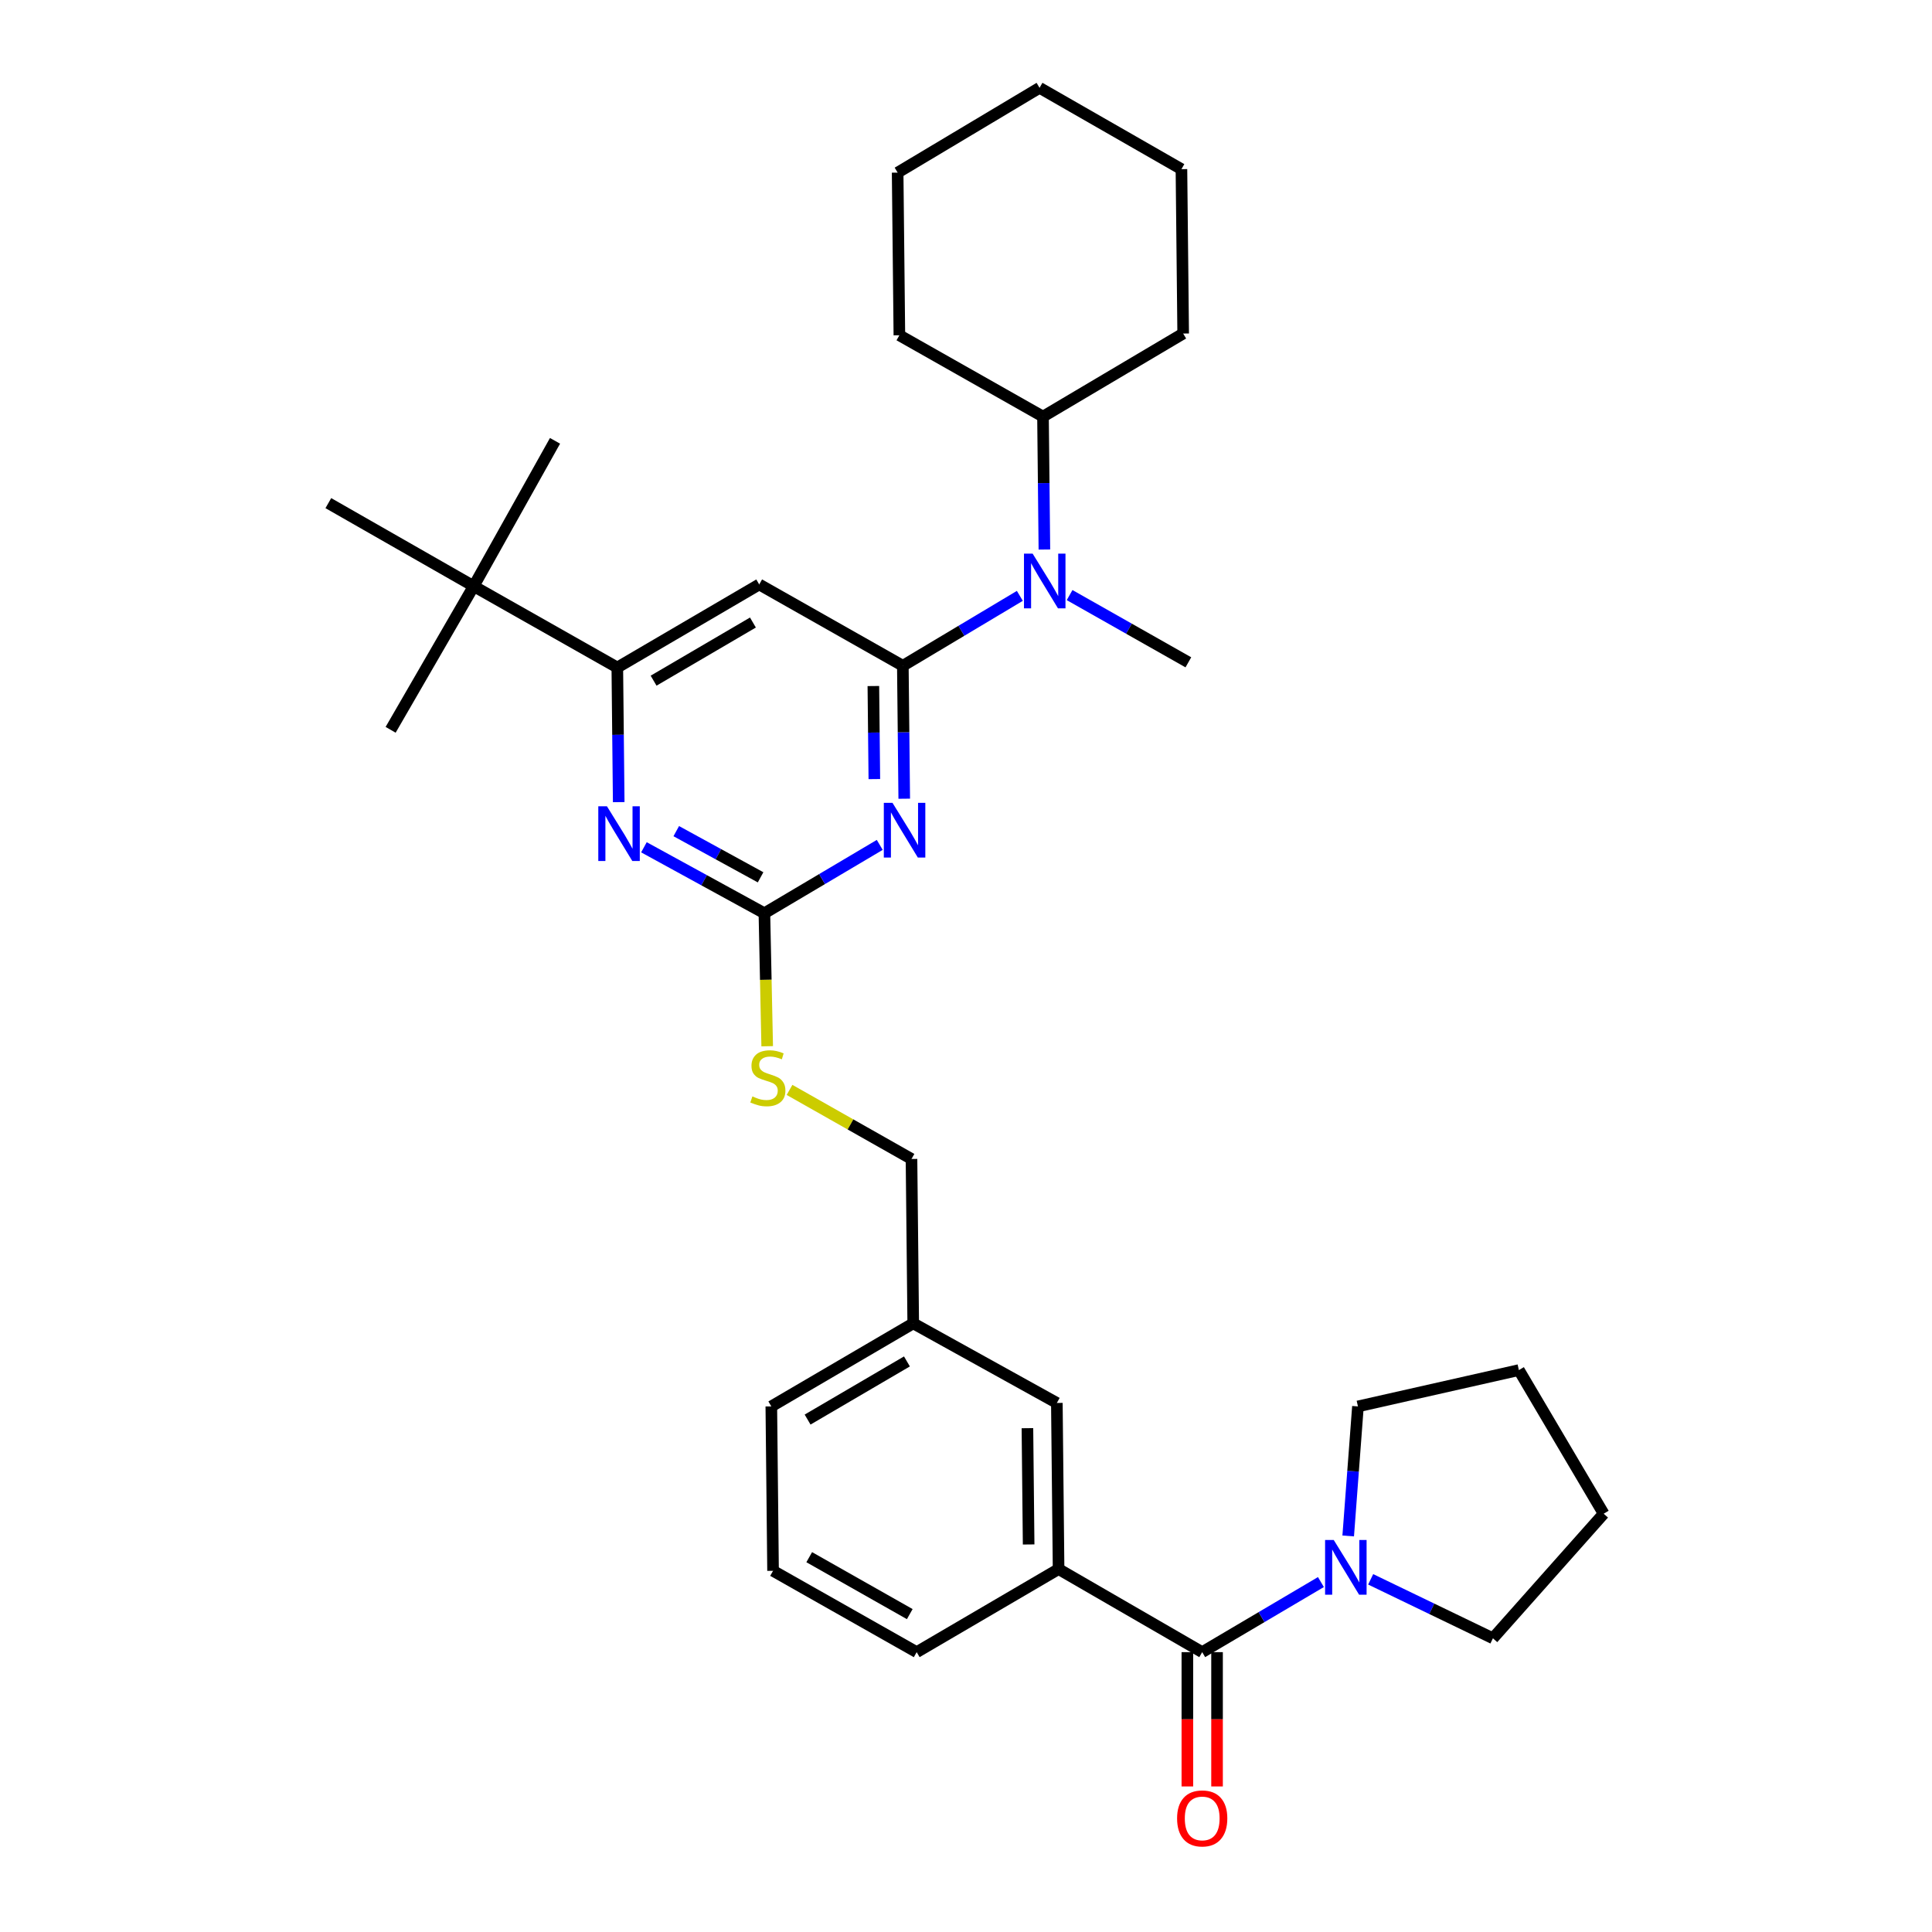 <?xml version='1.0' encoding='iso-8859-1'?>
<svg version='1.1' baseProfile='full'
              xmlns='http://www.w3.org/2000/svg'
                      xmlns:rdkit='http://www.rdkit.org/xml'
                      xmlns:xlink='http://www.w3.org/1999/xlink'
                  xml:space='preserve'
width='1000px' height='1000px' viewBox='0 0 1000 1000'>
<!-- END OF HEADER -->
<rect style='opacity:1.0;fill:#FFFFFF;stroke:none' width='1000' height='1000' x='0' y='0'> </rect>
<path class='bond-0' d='M 622.258,855.149 L 652.982,837.011' style='fill:none;fill-rule:evenodd;stroke:#000000;stroke-width:6px;stroke-linecap:butt;stroke-linejoin:miter;stroke-opacity:1' />
<path class='bond-0' d='M 652.982,837.011 L 683.706,818.873' style='fill:none;fill-rule:evenodd;stroke:#0000FF;stroke-width:6px;stroke-linecap:butt;stroke-linejoin:miter;stroke-opacity:1' />
<path class='bond-1' d='M 614.576,855.149 L 614.576,889.905' style='fill:none;fill-rule:evenodd;stroke:#000000;stroke-width:6px;stroke-linecap:butt;stroke-linejoin:miter;stroke-opacity:1' />
<path class='bond-1' d='M 614.576,889.905 L 614.576,924.661' style='fill:none;fill-rule:evenodd;stroke:#FF0000;stroke-width:6px;stroke-linecap:butt;stroke-linejoin:miter;stroke-opacity:1' />
<path class='bond-1' d='M 629.94,855.149 L 629.94,889.905' style='fill:none;fill-rule:evenodd;stroke:#000000;stroke-width:6px;stroke-linecap:butt;stroke-linejoin:miter;stroke-opacity:1' />
<path class='bond-1' d='M 629.94,889.905 L 629.94,924.661' style='fill:none;fill-rule:evenodd;stroke:#FF0000;stroke-width:6px;stroke-linecap:butt;stroke-linejoin:miter;stroke-opacity:1' />
<path class='bond-2' d='M 622.258,855.149 L 547.92,812.155' style='fill:none;fill-rule:evenodd;stroke:#000000;stroke-width:6px;stroke-linecap:butt;stroke-linejoin:miter;stroke-opacity:1' />
<path class='bond-3' d='M 709.458,817.458 L 741.096,832.719' style='fill:none;fill-rule:evenodd;stroke:#0000FF;stroke-width:6px;stroke-linecap:butt;stroke-linejoin:miter;stroke-opacity:1' />
<path class='bond-3' d='M 741.096,832.719 L 772.735,847.979' style='fill:none;fill-rule:evenodd;stroke:#000000;stroke-width:6px;stroke-linecap:butt;stroke-linejoin:miter;stroke-opacity:1' />
<path class='bond-4' d='M 697.827,795.01 L 700.348,761.484' style='fill:none;fill-rule:evenodd;stroke:#0000FF;stroke-width:6px;stroke-linecap:butt;stroke-linejoin:miter;stroke-opacity:1' />
<path class='bond-4' d='M 700.348,761.484 L 702.87,727.958' style='fill:none;fill-rule:evenodd;stroke:#000000;stroke-width:6px;stroke-linecap:butt;stroke-linejoin:miter;stroke-opacity:1' />
<path class='bond-5' d='M 702.87,727.958 L 786.17,709.153' style='fill:none;fill-rule:evenodd;stroke:#000000;stroke-width:6px;stroke-linecap:butt;stroke-linejoin:miter;stroke-opacity:1' />
<path class='bond-6' d='M 772.735,847.979 L 830.053,783.492' style='fill:none;fill-rule:evenodd;stroke:#000000;stroke-width:6px;stroke-linecap:butt;stroke-linejoin:miter;stroke-opacity:1' />
<path class='bond-7' d='M 611.511,87.553 L 538.07,45.455' style='fill:none;fill-rule:evenodd;stroke:#000000;stroke-width:6px;stroke-linecap:butt;stroke-linejoin:miter;stroke-opacity:1' />
<path class='bond-8' d='M 611.511,87.553 L 612.408,172.638' style='fill:none;fill-rule:evenodd;stroke:#000000;stroke-width:6px;stroke-linecap:butt;stroke-linejoin:miter;stroke-opacity:1' />
<path class='bond-9' d='M 540.578,284.438 L 540.216,250.035' style='fill:none;fill-rule:evenodd;stroke:#0000FF;stroke-width:6px;stroke-linecap:butt;stroke-linejoin:miter;stroke-opacity:1' />
<path class='bond-9' d='M 540.216,250.035 L 539.854,215.632' style='fill:none;fill-rule:evenodd;stroke:#000000;stroke-width:6px;stroke-linecap:butt;stroke-linejoin:miter;stroke-opacity:1' />
<path class='bond-10' d='M 527.871,308.421 L 497.589,326.514' style='fill:none;fill-rule:evenodd;stroke:#0000FF;stroke-width:6px;stroke-linecap:butt;stroke-linejoin:miter;stroke-opacity:1' />
<path class='bond-10' d='M 497.589,326.514 L 467.308,344.608' style='fill:none;fill-rule:evenodd;stroke:#000000;stroke-width:6px;stroke-linecap:butt;stroke-linejoin:miter;stroke-opacity:1' />
<path class='bond-11' d='M 553.626,308.015 L 584.361,325.415' style='fill:none;fill-rule:evenodd;stroke:#0000FF;stroke-width:6px;stroke-linecap:butt;stroke-linejoin:miter;stroke-opacity:1' />
<path class='bond-11' d='M 584.361,325.415 L 615.096,342.815' style='fill:none;fill-rule:evenodd;stroke:#000000;stroke-width:6px;stroke-linecap:butt;stroke-linejoin:miter;stroke-opacity:1' />
<path class='bond-12' d='M 538.07,45.455 L 464.619,89.346' style='fill:none;fill-rule:evenodd;stroke:#000000;stroke-width:6px;stroke-linecap:butt;stroke-linejoin:miter;stroke-opacity:1' />
<path class='bond-13' d='M 397.1,541.533 L 396.375,507.114' style='fill:none;fill-rule:evenodd;stroke:#CCCC00;stroke-width:6px;stroke-linecap:butt;stroke-linejoin:miter;stroke-opacity:1' />
<path class='bond-13' d='M 396.375,507.114 L 395.65,472.696' style='fill:none;fill-rule:evenodd;stroke:#000000;stroke-width:6px;stroke-linecap:butt;stroke-linejoin:miter;stroke-opacity:1' />
<path class='bond-14' d='M 408.659,564.131 L 440.224,582.005' style='fill:none;fill-rule:evenodd;stroke:#CCCC00;stroke-width:6px;stroke-linecap:butt;stroke-linejoin:miter;stroke-opacity:1' />
<path class='bond-14' d='M 440.224,582.005 L 471.789,599.879' style='fill:none;fill-rule:evenodd;stroke:#000000;stroke-width:6px;stroke-linecap:butt;stroke-linejoin:miter;stroke-opacity:1' />
<path class='bond-15' d='M 392.97,302.509 L 319.52,345.504' style='fill:none;fill-rule:evenodd;stroke:#000000;stroke-width:6px;stroke-linecap:butt;stroke-linejoin:miter;stroke-opacity:1' />
<path class='bond-15' d='M 389.714,322.218 L 338.299,352.315' style='fill:none;fill-rule:evenodd;stroke:#000000;stroke-width:6px;stroke-linecap:butt;stroke-linejoin:miter;stroke-opacity:1' />
<path class='bond-16' d='M 392.97,302.509 L 467.308,344.608' style='fill:none;fill-rule:evenodd;stroke:#000000;stroke-width:6px;stroke-linecap:butt;stroke-linejoin:miter;stroke-opacity:1' />
<path class='bond-17' d='M 319.52,345.504 L 245.182,303.406' style='fill:none;fill-rule:evenodd;stroke:#000000;stroke-width:6px;stroke-linecap:butt;stroke-linejoin:miter;stroke-opacity:1' />
<path class='bond-18' d='M 319.52,345.504 L 319.883,380.344' style='fill:none;fill-rule:evenodd;stroke:#000000;stroke-width:6px;stroke-linecap:butt;stroke-linejoin:miter;stroke-opacity:1' />
<path class='bond-18' d='M 319.883,380.344 L 320.246,415.184' style='fill:none;fill-rule:evenodd;stroke:#0000FF;stroke-width:6px;stroke-linecap:butt;stroke-linejoin:miter;stroke-opacity:1' />
<path class='bond-19' d='M 333.3,438.55 L 364.475,455.623' style='fill:none;fill-rule:evenodd;stroke:#0000FF;stroke-width:6px;stroke-linecap:butt;stroke-linejoin:miter;stroke-opacity:1' />
<path class='bond-19' d='M 364.475,455.623 L 395.65,472.696' style='fill:none;fill-rule:evenodd;stroke:#000000;stroke-width:6px;stroke-linecap:butt;stroke-linejoin:miter;stroke-opacity:1' />
<path class='bond-19' d='M 350.033,430.196 L 371.855,442.147' style='fill:none;fill-rule:evenodd;stroke:#0000FF;stroke-width:6px;stroke-linecap:butt;stroke-linejoin:miter;stroke-opacity:1' />
<path class='bond-19' d='M 371.855,442.147 L 393.678,454.098' style='fill:none;fill-rule:evenodd;stroke:#000000;stroke-width:6px;stroke-linecap:butt;stroke-linejoin:miter;stroke-opacity:1' />
<path class='bond-20' d='M 395.65,472.696 L 425.503,455.005' style='fill:none;fill-rule:evenodd;stroke:#000000;stroke-width:6px;stroke-linecap:butt;stroke-linejoin:miter;stroke-opacity:1' />
<path class='bond-20' d='M 425.503,455.005 L 455.356,437.315' style='fill:none;fill-rule:evenodd;stroke:#0000FF;stroke-width:6px;stroke-linecap:butt;stroke-linejoin:miter;stroke-opacity:1' />
<path class='bond-21' d='M 468.033,413.413 L 467.67,379.011' style='fill:none;fill-rule:evenodd;stroke:#0000FF;stroke-width:6px;stroke-linecap:butt;stroke-linejoin:miter;stroke-opacity:1' />
<path class='bond-21' d='M 467.67,379.011 L 467.308,344.608' style='fill:none;fill-rule:evenodd;stroke:#000000;stroke-width:6px;stroke-linecap:butt;stroke-linejoin:miter;stroke-opacity:1' />
<path class='bond-21' d='M 452.56,403.254 L 452.307,379.172' style='fill:none;fill-rule:evenodd;stroke:#0000FF;stroke-width:6px;stroke-linecap:butt;stroke-linejoin:miter;stroke-opacity:1' />
<path class='bond-21' d='M 452.307,379.172 L 452.053,355.09' style='fill:none;fill-rule:evenodd;stroke:#000000;stroke-width:6px;stroke-linecap:butt;stroke-linejoin:miter;stroke-opacity:1' />
<path class='bond-22' d='M 472.686,684.963 L 399.235,727.958' style='fill:none;fill-rule:evenodd;stroke:#000000;stroke-width:6px;stroke-linecap:butt;stroke-linejoin:miter;stroke-opacity:1' />
<path class='bond-22' d='M 469.43,704.672 L 418.014,734.768' style='fill:none;fill-rule:evenodd;stroke:#000000;stroke-width:6px;stroke-linecap:butt;stroke-linejoin:miter;stroke-opacity:1' />
<path class='bond-23' d='M 472.686,684.963 L 547.024,726.165' style='fill:none;fill-rule:evenodd;stroke:#000000;stroke-width:6px;stroke-linecap:butt;stroke-linejoin:miter;stroke-opacity:1' />
<path class='bond-24' d='M 472.686,684.963 L 471.789,599.879' style='fill:none;fill-rule:evenodd;stroke:#000000;stroke-width:6px;stroke-linecap:butt;stroke-linejoin:miter;stroke-opacity:1' />
<path class='bond-25' d='M 399.235,727.958 L 400.131,813.051' style='fill:none;fill-rule:evenodd;stroke:#000000;stroke-width:6px;stroke-linecap:butt;stroke-linejoin:miter;stroke-opacity:1' />
<path class='bond-26' d='M 400.131,813.051 L 474.47,855.149' style='fill:none;fill-rule:evenodd;stroke:#000000;stroke-width:6px;stroke-linecap:butt;stroke-linejoin:miter;stroke-opacity:1' />
<path class='bond-26' d='M 418.853,805.996 L 470.89,835.465' style='fill:none;fill-rule:evenodd;stroke:#000000;stroke-width:6px;stroke-linecap:butt;stroke-linejoin:miter;stroke-opacity:1' />
<path class='bond-27' d='M 474.47,855.149 L 547.92,812.155' style='fill:none;fill-rule:evenodd;stroke:#000000;stroke-width:6px;stroke-linecap:butt;stroke-linejoin:miter;stroke-opacity:1' />
<path class='bond-28' d='M 245.182,303.406 L 169.947,260.419' style='fill:none;fill-rule:evenodd;stroke:#000000;stroke-width:6px;stroke-linecap:butt;stroke-linejoin:miter;stroke-opacity:1' />
<path class='bond-29' d='M 245.182,303.406 L 202.187,377.752' style='fill:none;fill-rule:evenodd;stroke:#000000;stroke-width:6px;stroke-linecap:butt;stroke-linejoin:miter;stroke-opacity:1' />
<path class='bond-30' d='M 245.182,303.406 L 287.28,228.171' style='fill:none;fill-rule:evenodd;stroke:#000000;stroke-width:6px;stroke-linecap:butt;stroke-linejoin:miter;stroke-opacity:1' />
<path class='bond-31' d='M 547.92,812.155 L 547.024,726.165' style='fill:none;fill-rule:evenodd;stroke:#000000;stroke-width:6px;stroke-linecap:butt;stroke-linejoin:miter;stroke-opacity:1' />
<path class='bond-31' d='M 532.422,799.416 L 531.794,739.224' style='fill:none;fill-rule:evenodd;stroke:#000000;stroke-width:6px;stroke-linecap:butt;stroke-linejoin:miter;stroke-opacity:1' />
<path class='bond-32' d='M 464.619,89.346 L 465.515,173.534' style='fill:none;fill-rule:evenodd;stroke:#000000;stroke-width:6px;stroke-linecap:butt;stroke-linejoin:miter;stroke-opacity:1' />
<path class='bond-33' d='M 465.515,173.534 L 539.854,215.632' style='fill:none;fill-rule:evenodd;stroke:#000000;stroke-width:6px;stroke-linecap:butt;stroke-linejoin:miter;stroke-opacity:1' />
<path class='bond-34' d='M 539.854,215.632 L 612.408,172.638' style='fill:none;fill-rule:evenodd;stroke:#000000;stroke-width:6px;stroke-linecap:butt;stroke-linejoin:miter;stroke-opacity:1' />
<path class='bond-35' d='M 786.17,709.153 L 830.053,783.492' style='fill:none;fill-rule:evenodd;stroke:#000000;stroke-width:6px;stroke-linecap:butt;stroke-linejoin:miter;stroke-opacity:1' />
<path  class='atom-1' d='M 690.344 797.098
L 699.624 812.098
Q 700.544 813.578, 702.024 816.258
Q 703.504 818.938, 703.584 819.098
L 703.584 797.098
L 707.344 797.098
L 707.344 825.418
L 703.464 825.418
L 693.504 809.018
Q 692.344 807.098, 691.104 804.898
Q 689.904 802.698, 689.544 802.018
L 689.544 825.418
L 685.864 825.418
L 685.864 797.098
L 690.344 797.098
' fill='#0000FF'/>
<path  class='atom-2' d='M 609.258 941.21
Q 609.258 934.41, 612.618 930.61
Q 615.978 926.81, 622.258 926.81
Q 628.538 926.81, 631.898 930.61
Q 635.258 934.41, 635.258 941.21
Q 635.258 948.09, 631.858 952.01
Q 628.458 955.89, 622.258 955.89
Q 616.018 955.89, 612.618 952.01
Q 609.258 948.13, 609.258 941.21
M 622.258 952.69
Q 626.578 952.69, 628.898 949.81
Q 631.258 946.89, 631.258 941.21
Q 631.258 935.65, 628.898 932.85
Q 626.578 930.01, 622.258 930.01
Q 617.938 930.01, 615.578 932.81
Q 613.258 935.61, 613.258 941.21
Q 613.258 946.93, 615.578 949.81
Q 617.938 952.69, 622.258 952.69
' fill='#FF0000'/>
<path  class='atom-6' d='M 534.49 286.565
L 543.77 301.565
Q 544.69 303.045, 546.17 305.725
Q 547.65 308.405, 547.73 308.565
L 547.73 286.565
L 551.49 286.565
L 551.49 314.885
L 547.61 314.885
L 537.65 298.485
Q 536.49 296.565, 535.25 294.365
Q 534.05 292.165, 533.69 291.485
L 533.69 314.885
L 530.01 314.885
L 530.01 286.565
L 534.49 286.565
' fill='#0000FF'/>
<path  class='atom-8' d='M 389.443 567.5
Q 389.763 567.62, 391.083 568.18
Q 392.403 568.74, 393.843 569.1
Q 395.323 569.42, 396.763 569.42
Q 399.443 569.42, 401.003 568.14
Q 402.563 566.82, 402.563 564.54
Q 402.563 562.98, 401.763 562.02
Q 401.003 561.06, 399.803 560.54
Q 398.603 560.02, 396.603 559.42
Q 394.083 558.66, 392.563 557.94
Q 391.083 557.22, 390.003 555.7
Q 388.963 554.18, 388.963 551.62
Q 388.963 548.06, 391.363 545.86
Q 393.803 543.66, 398.603 543.66
Q 401.883 543.66, 405.603 545.22
L 404.683 548.3
Q 401.283 546.9, 398.723 546.9
Q 395.963 546.9, 394.443 548.06
Q 392.923 549.18, 392.963 551.14
Q 392.963 552.66, 393.723 553.58
Q 394.523 554.5, 395.643 555.02
Q 396.803 555.54, 398.723 556.14
Q 401.283 556.94, 402.803 557.74
Q 404.323 558.54, 405.403 560.18
Q 406.523 561.78, 406.523 564.54
Q 406.523 568.46, 403.883 570.58
Q 401.283 572.66, 396.923 572.66
Q 394.403 572.66, 392.483 572.1
Q 390.603 571.58, 388.363 570.66
L 389.443 567.5
' fill='#CCCC00'/>
<path  class='atom-11' d='M 314.156 417.333
L 323.436 432.333
Q 324.356 433.813, 325.836 436.493
Q 327.316 439.173, 327.396 439.333
L 327.396 417.333
L 331.156 417.333
L 331.156 445.653
L 327.276 445.653
L 317.316 429.253
Q 316.156 427.333, 314.916 425.133
Q 313.716 422.933, 313.356 422.253
L 313.356 445.653
L 309.676 445.653
L 309.676 417.333
L 314.156 417.333
' fill='#0000FF'/>
<path  class='atom-13' d='M 461.944 415.541
L 471.224 430.541
Q 472.144 432.021, 473.624 434.701
Q 475.104 437.381, 475.184 437.541
L 475.184 415.541
L 478.944 415.541
L 478.944 443.861
L 475.064 443.861
L 465.104 427.461
Q 463.944 425.541, 462.704 423.341
Q 461.504 421.141, 461.144 420.461
L 461.144 443.861
L 457.464 443.861
L 457.464 415.541
L 461.944 415.541
' fill='#0000FF'/>
</svg>
